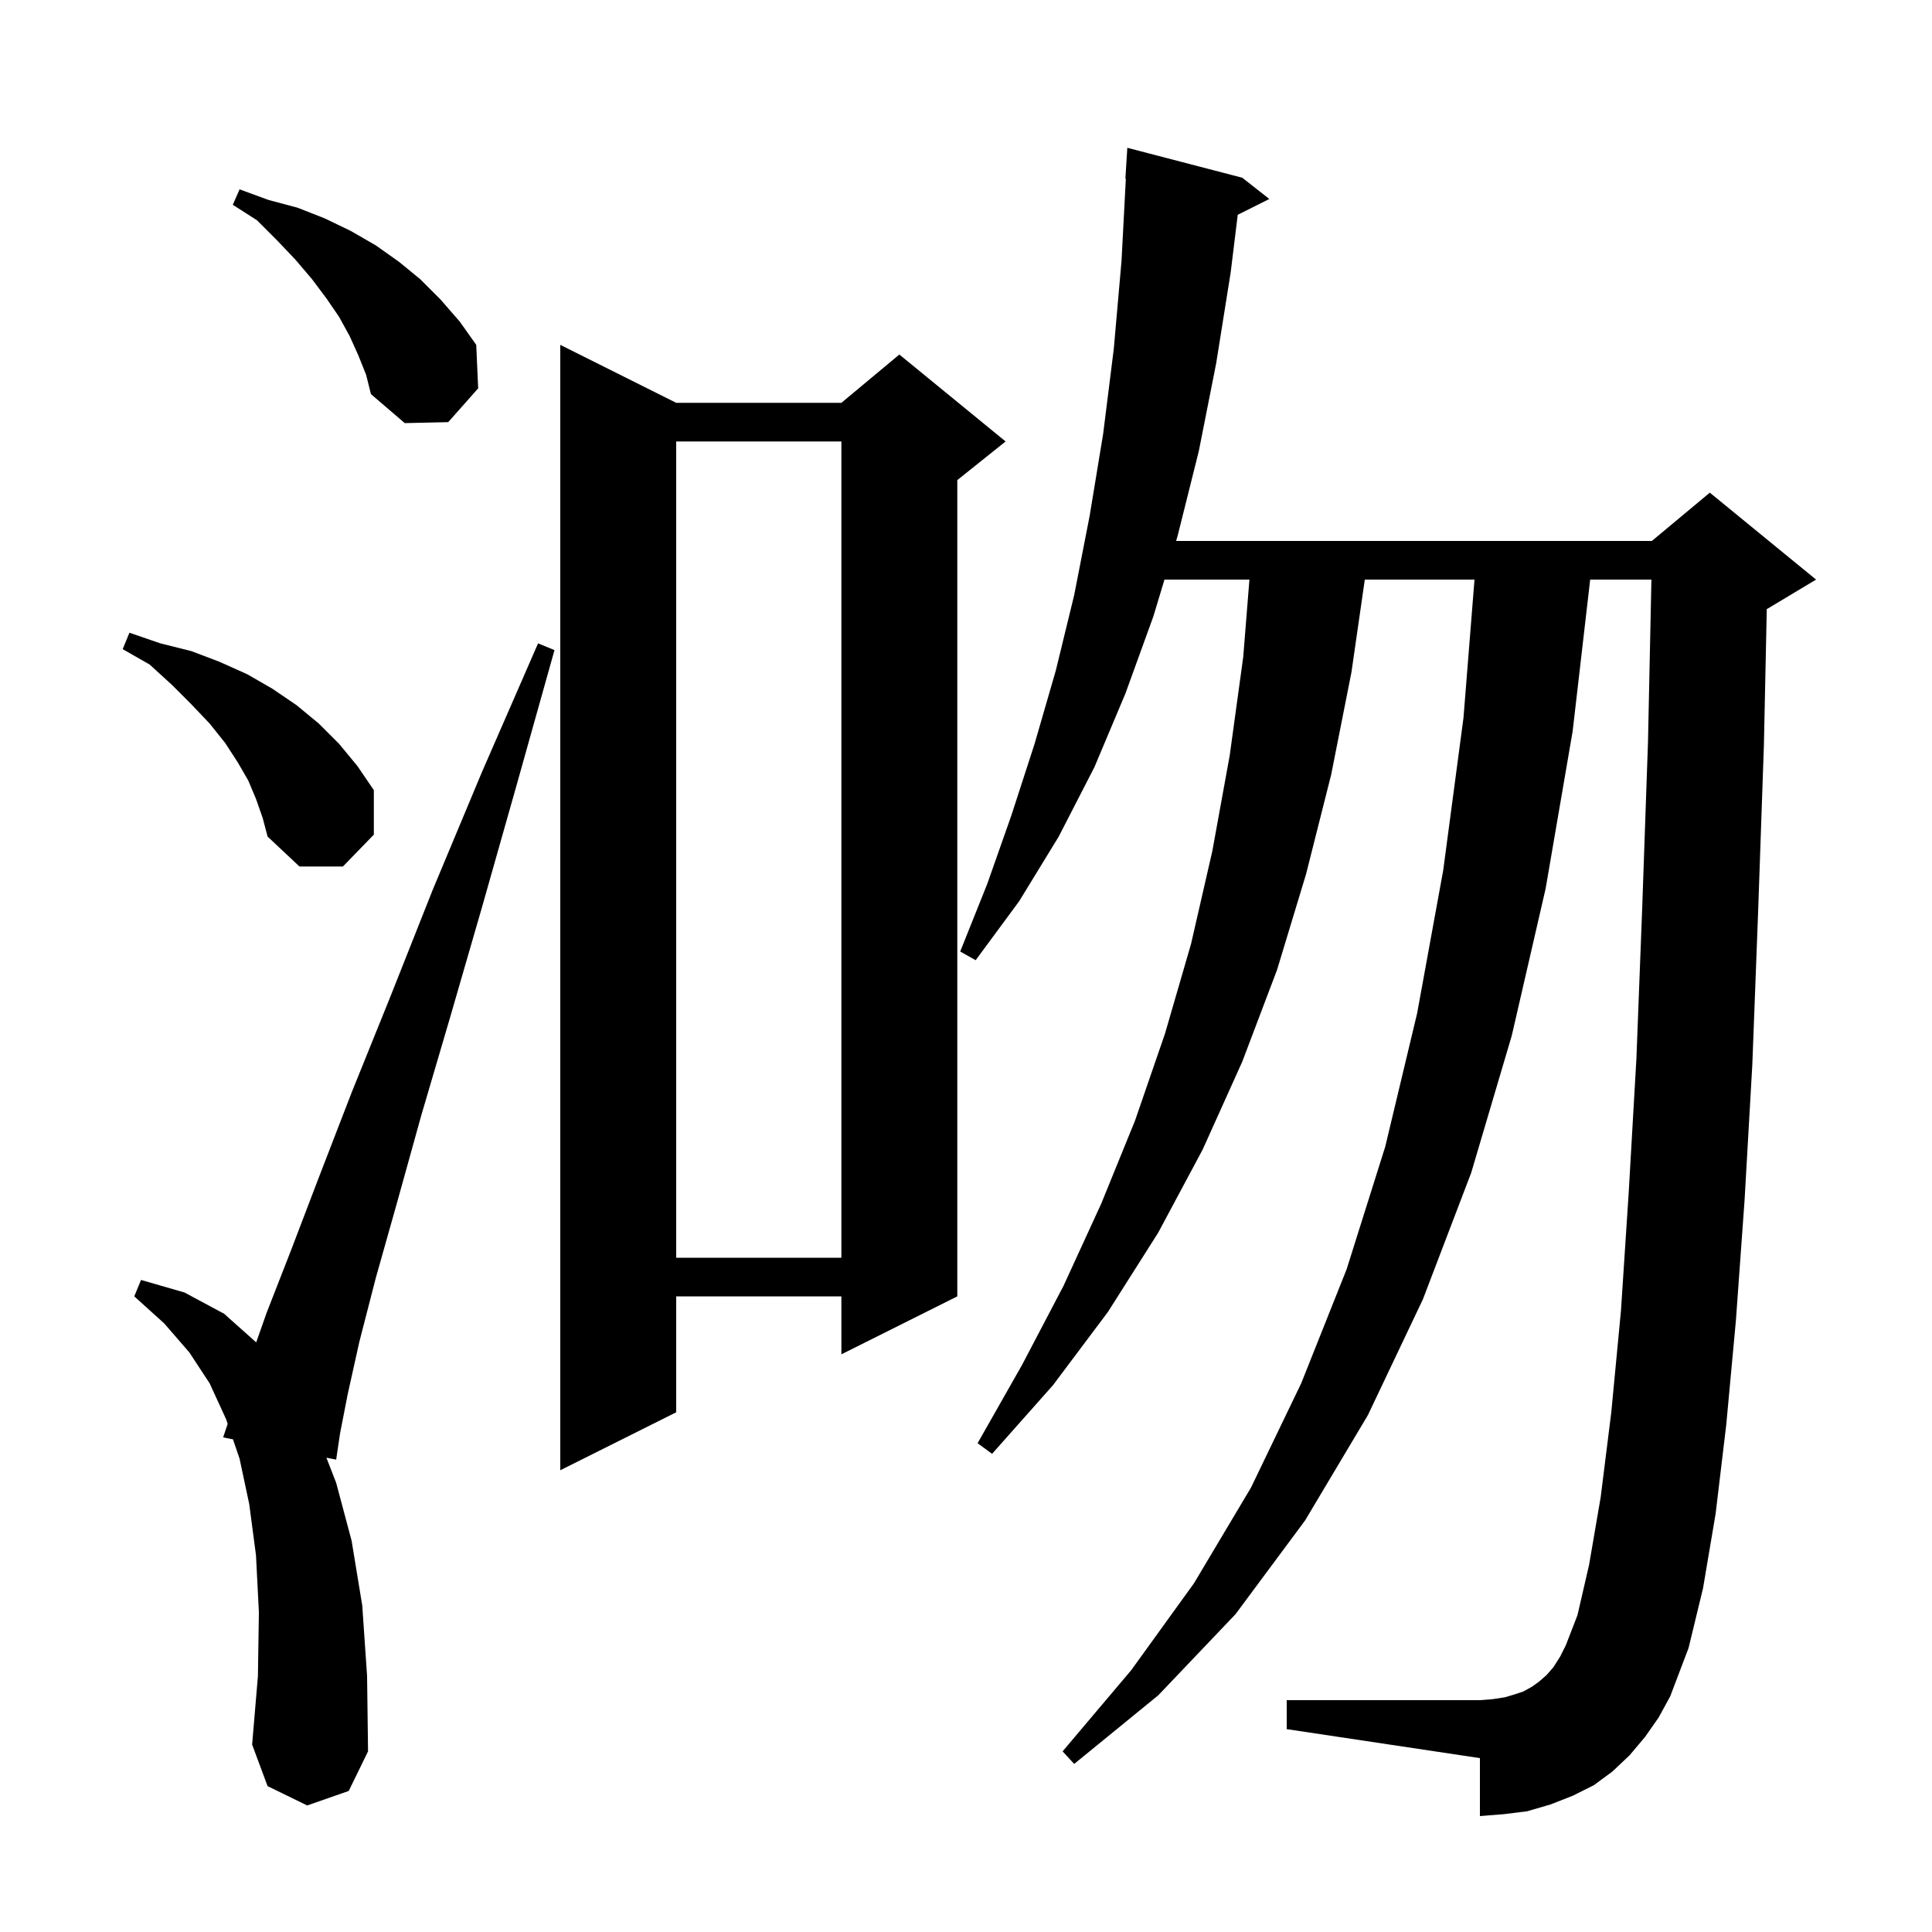 <svg xmlns="http://www.w3.org/2000/svg" xmlns:xlink="http://www.w3.org/1999/xlink" version="1.1" baseProfile="full" viewBox="0 0 200 200" width="200" height="200"><g fill="currentColor"><path d="M 170.3 179.8 L 168.7 181.7 L 166.9 183.4 L 165.0 184.8 L 162.8 185.9 L 160.5 186.8 L 158.1 187.5 L 155.7 187.8 L 153.2 188.0 L 153.2 182.0 L 133.2 179.0 L 133.2 176.0 L 153.2 176.0 L 154.5 175.9 L 155.8 175.7 L 156.8 175.4 L 157.7 175.1 L 158.6 174.6 L 159.3 174.1 L 160.1 173.4 L 160.8 172.6 L 161.5 171.5 L 162.1 170.3 L 163.3 167.2 L 164.5 162.0 L 165.7 155.0 L 166.8 146.2 L 167.8 135.7 L 168.6 123.5 L 169.4 109.6 L 170.0 94.0 L 170.6 76.8 L 170.954 60.0 L 164.615 60.0 L 162.8 75.7 L 160.0 92.0 L 156.5 107.2 L 152.3 121.4 L 147.3 134.5 L 141.6 146.5 L 135.1 157.4 L 127.9 167.1 L 119.9 175.5 L 111.2 182.6 L 110.0 181.3 L 117.1 172.9 L 123.6 163.9 L 129.5 154.0 L 134.7 143.2 L 139.4 131.4 L 143.4 118.7 L 146.7 104.9 L 149.4 90.1 L 151.5 74.3 L 152.64 60.0 L 141.284 60.0 L 139.9 69.6 L 137.8 80.2 L 135.2 90.5 L 132.2 100.4 L 128.6 109.9 L 124.5 119.0 L 119.9 127.6 L 114.7 135.8 L 109.0 143.4 L 102.7 150.5 L 101.2 149.4 L 105.8 141.3 L 110.1 133.1 L 114.0 124.6 L 117.5 116.0 L 120.6 107.0 L 123.3 97.7 L 125.5 88.1 L 127.3 78.2 L 128.7 68.0 L 129.34 60.0 L 120.545 60.0 L 119.4 63.8 L 116.5 71.8 L 113.3 79.4 L 109.6 86.6 L 105.5 93.3 L 101.0 99.4 L 99.4 98.5 L 102.2 91.5 L 104.7 84.4 L 107.1 77.0 L 109.3 69.4 L 111.2 61.6 L 112.8 53.4 L 114.2 44.9 L 115.3 36.1 L 116.1 27.0 L 116.547 18.5 L 116.5 18.5 L 116.7 15.3 L 128.6 18.4 L 131.4 20.6 L 128.13 22.235 L 127.4 28.2 L 125.9 37.6 L 124.1 46.7 L 121.9 55.5 L 121.749 56.0 L 171.0 56.0 L 177.0 51.0 L 188.0 60.0 L 183.0 63.0 L 182.896 63.043 L 182.6 77.1 L 182.0 94.4 L 181.4 110.2 L 180.6 124.2 L 179.7 136.7 L 178.7 147.5 L 177.6 156.7 L 176.3 164.4 L 174.8 170.6 L 172.9 175.6 L 171.7 177.8 Z M 31.8 186.9 L 27.7 184.9 L 26.1 180.6 L 26.7 173.5 L 26.8 166.9 L 26.5 161.0 L 25.8 155.7 L 24.8 151.0 L 24.117 149 L 23.1 148.8 L 23.569 147.394 L 23.4 146.9 L 21.7 143.2 L 19.6 140.0 L 17.0 137.0 L 13.9 134.2 L 14.6 132.5 L 19.1 133.8 L 23.2 136.0 L 26.522 138.963 L 27.6 135.9 L 30.1 129.5 L 33.0 121.9 L 36.4 113.1 L 40.4 103.2 L 44.8 92.1 L 49.9 79.9 L 55.7 66.6 L 57.4 67.3 L 53.5 81.2 L 49.9 93.9 L 46.6 105.3 L 43.6 115.5 L 41.1 124.5 L 38.9 132.3 L 37.2 138.9 L 36.0 144.3 L 35.2 148.4 L 34.8 151.1 L 33.789 150.901 L 34.8 153.5 L 36.4 159.5 L 37.5 166.2 L 38.0 173.5 L 38.1 181.3 L 36.1 185.4 Z M 70.0 41.7 L 87.1 41.7 L 93.1 36.7 L 104.1 45.7 L 99.1 49.7 L 99.1 134.2 L 87.1 140.2 L 87.1 134.2 L 70.0 134.2 L 70.0 146.2 L 58.0 152.2 L 58.0 35.7 Z M 70.0 45.7 L 70.0 130.2 L 87.1 130.2 L 87.1 45.7 Z M 26.5 82.7 L 25.7 80.8 L 24.6 78.9 L 23.3 76.9 L 21.7 74.9 L 19.8 72.9 L 17.8 70.9 L 15.5 68.8 L 12.7 67.2 L 13.4 65.5 L 16.6 66.6 L 19.8 67.4 L 22.7 68.5 L 25.6 69.8 L 28.2 71.3 L 30.7 73.0 L 33.0 74.9 L 35.1 77.0 L 37.0 79.3 L 38.7 81.8 L 38.7 86.4 L 35.5 89.7 L 31.0 89.7 L 27.7 86.6 L 27.2 84.7 Z M 37.1 36.8 L 36.2 34.8 L 35.1 32.8 L 33.8 30.9 L 32.3 28.9 L 30.6 26.9 L 28.7 24.9 L 26.6 22.8 L 24.1 21.2 L 24.8 19.6 L 27.8 20.7 L 30.8 21.5 L 33.6 22.6 L 36.3 23.9 L 38.9 25.4 L 41.3 27.1 L 43.5 28.9 L 45.6 31.0 L 47.6 33.3 L 49.3 35.7 L 49.5 40.2 L 46.4 43.7 L 41.9 43.8 L 38.4 40.8 L 37.9 38.8 Z "/></g></svg>
